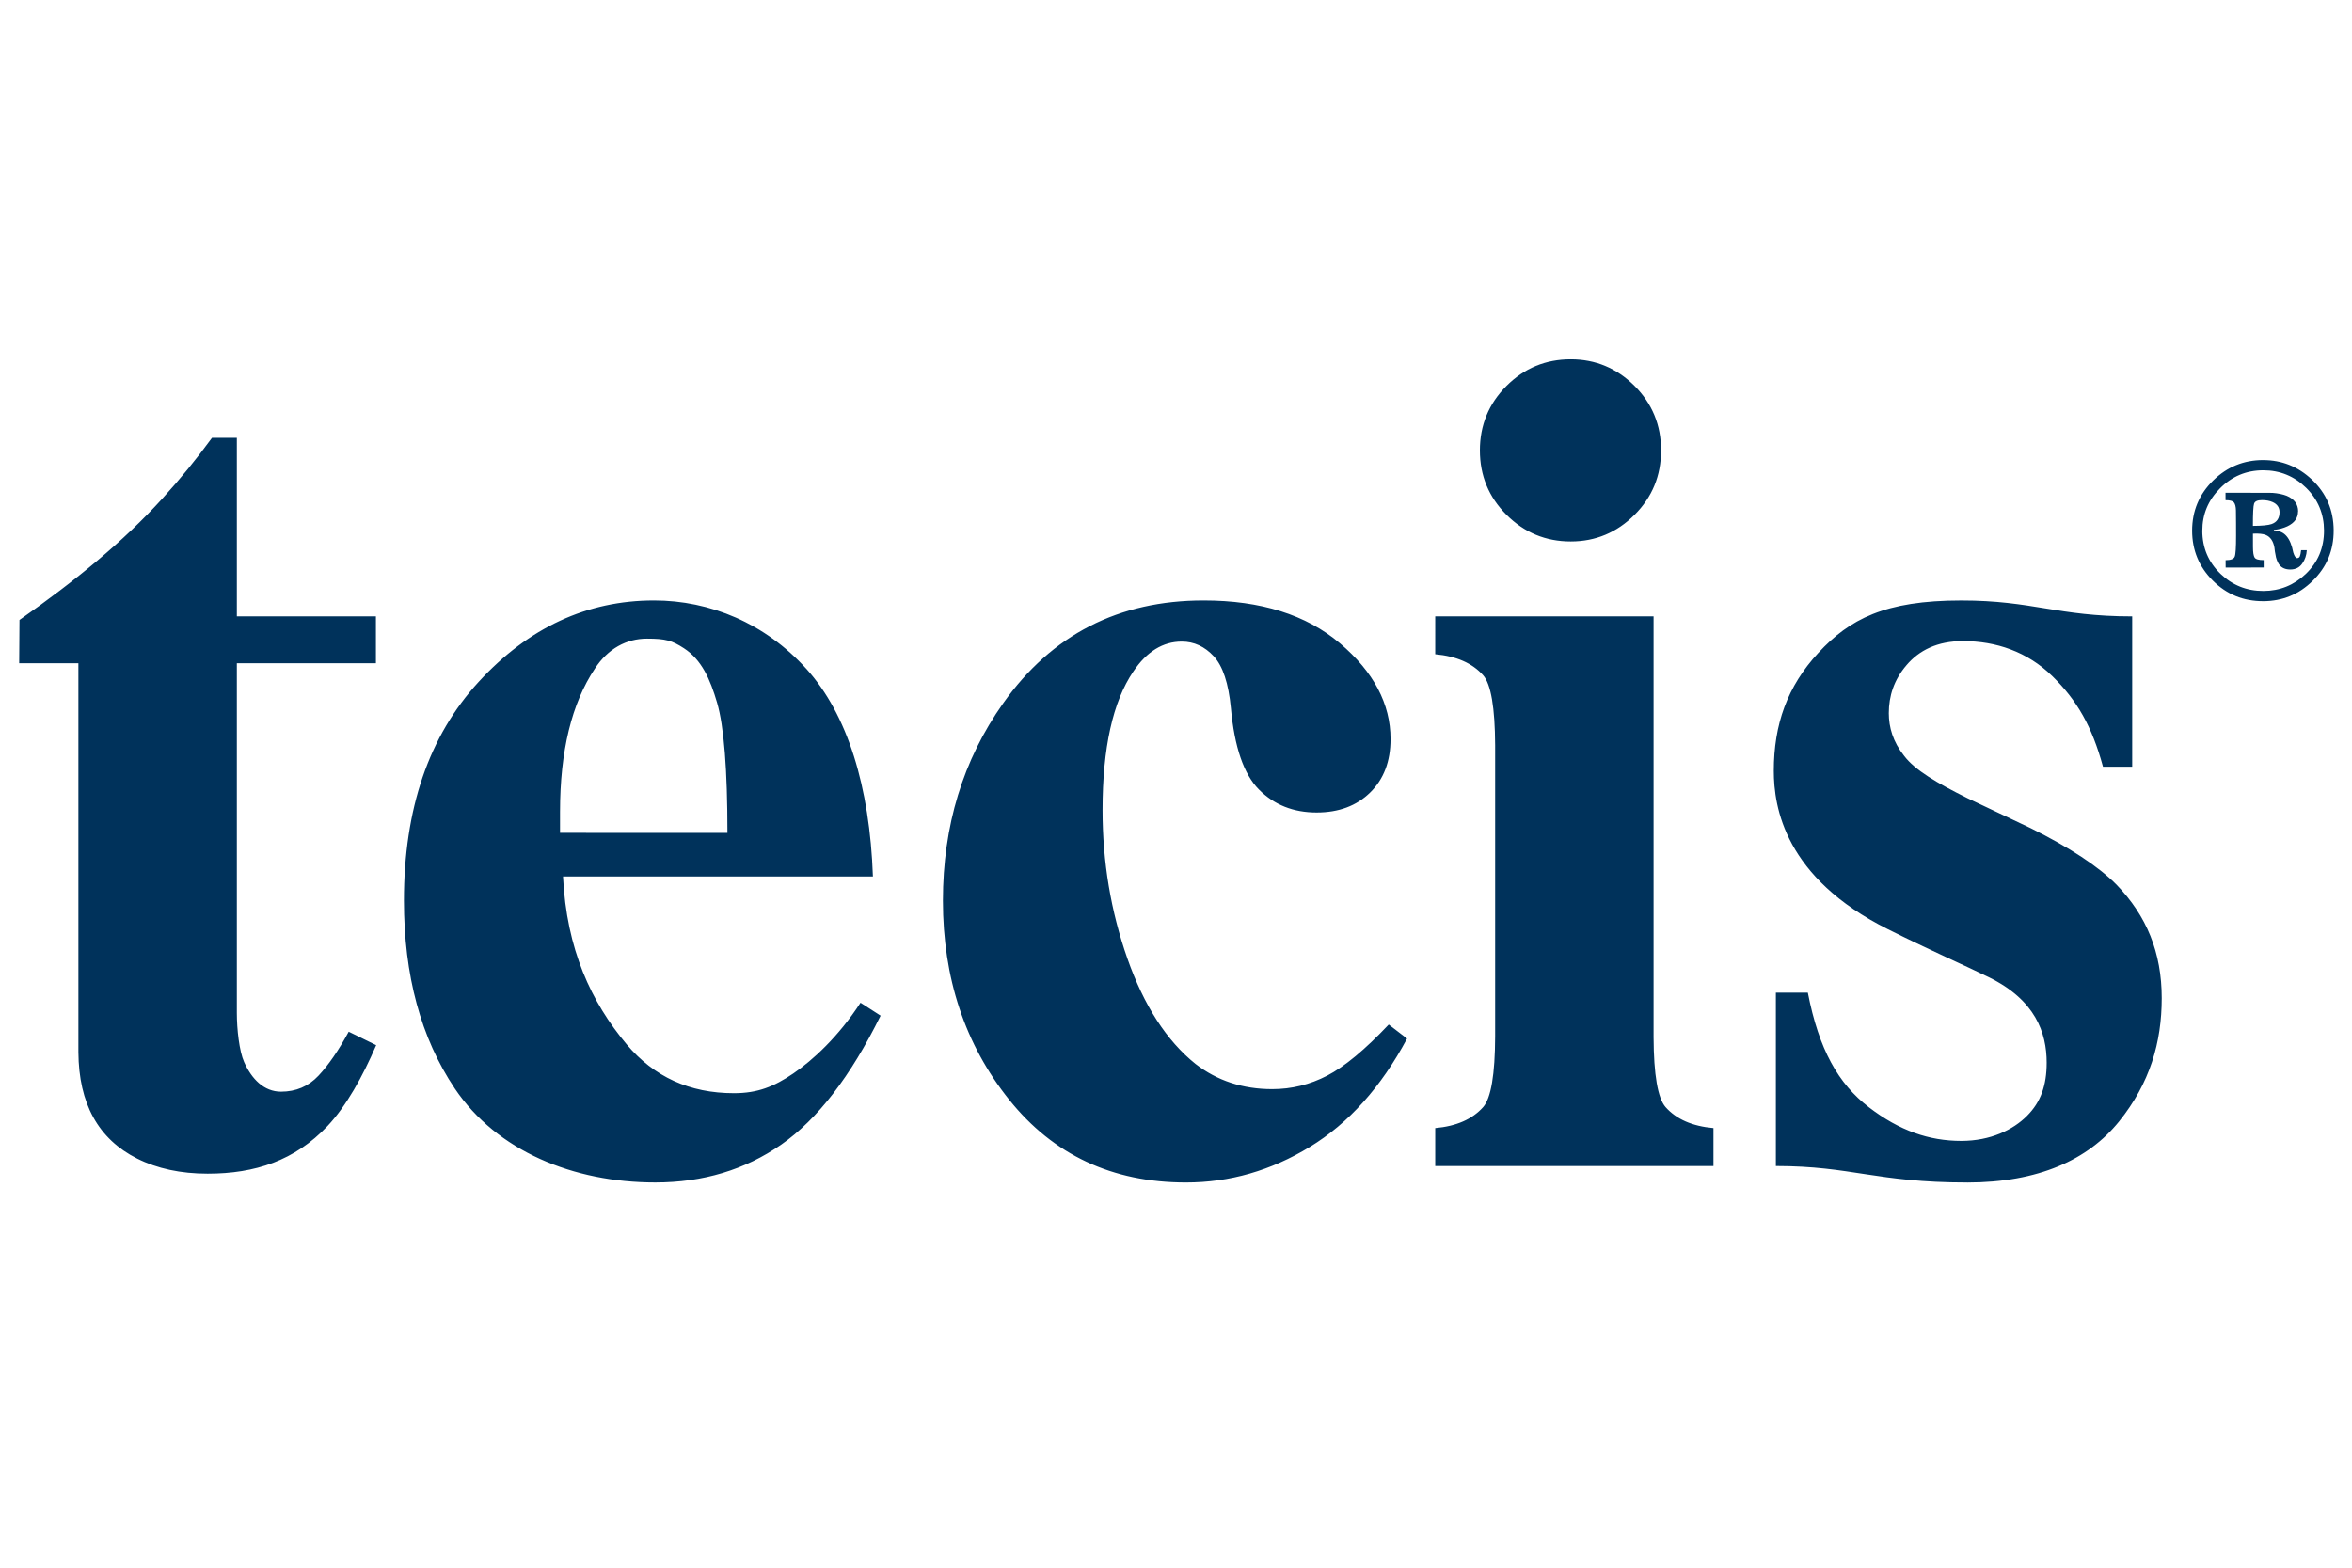 <svg width="150" height="100" version="1.1" viewBox="0 0 150 100" xmlns="http://www.w3.org/2000/svg">
    <g transform="matrix(1.406 0 0 1.406 5.22 25.11)">
        <path
            d="m100.53 5.341c-9.8e-4 -0.324-0.173-0.559-0.518-0.706-0.174-0.068-0.389-0.114-0.649-0.134-0.072-0.001-0.38-0.003-0.921-0.003-0.542-0.001-0.945-0.002-1.206-0.002l0.001 0.337c0.195-0.001 0.322 0.032 0.38 0.101 0.056 0.07 0.087 0.189 0.091 0.363 0.003 0.147 0.005 0.34 0.005 0.578l0.001 0.581c0.001 0.52-0.019 0.836-0.062 0.941-0.041 0.105-0.18 0.158-0.412 0.159l0.002 0.335 1.725-0.003v-0.336c-0.223 0.001-0.358-0.037-0.41-0.114-0.049-0.077-0.075-0.235-0.076-0.477l-9.82e-4 -0.61c0.267-0.012 0.46 0.009 0.582 0.06 0.208 0.085 0.338 0.275 0.392 0.569 0.008 0.059 0.013 0.12 0.022 0.182 0.01 0.062 0.027 0.153 0.051 0.269 0.043 0.155 0.098 0.27 0.162 0.348 0.112 0.133 0.274 0.2 0.484 0.2 0.238 0 0.419-0.089 0.543-0.269 0.126-0.176 0.194-0.379 0.207-0.607h-0.258c-0.015 0.132-0.034 0.224-0.057 0.277-0.023 0.053-0.064 0.08-0.12 0.081-0.066 0-0.126-0.086-0.179-0.256-0.123-0.654-0.4-0.983-0.834-0.984l-0.045-0.009v-0.03c0.231-0.027 0.432-0.08 0.609-0.163 0.324-0.153 0.487-0.378 0.487-0.674m-4.342 0.873c-0.001-0.741 0.264-1.379 0.796-1.915 0.541-0.55 1.196-0.824 1.964-0.826 0.762-0.001 1.414 0.267 1.954 0.8 0.536 0.531 0.805 1.177 0.807 1.931 9.8e-4 0.788-0.276 1.445-0.831 1.974-0.537 0.509-1.176 0.768-1.921 0.769-0.757 0.001-1.405-0.258-1.945-0.778-0.55-0.531-0.823-1.183-0.825-1.954m2.755-3.206c-0.878 0.001-1.63 0.311-2.258 0.923-0.641 0.627-0.959 1.388-0.958 2.284 0.002 0.885 0.313 1.638 0.936 2.259 0.626 0.627 1.388 0.938 2.292 0.936 0.869-0.002 1.616-0.307 2.237-0.92 0.639-0.621 0.957-1.383 0.955-2.287-2e-3 -0.925-0.335-1.695-0.993-2.314-0.627-0.588-1.365-0.882-2.21-0.88m-0.46 2.984c-9.82e-4 -0.566 0.017-0.902 0.053-1.007 0.037-0.108 0.155-0.161 0.357-0.161 0.187 0 0.347 0.028 0.485 0.09 0.208 0.093 0.312 0.245 0.313 0.455 0 0.275-0.121 0.458-0.364 0.542-0.15 0.051-0.432 0.08-0.844 0.081m-12.964 29.792c3.241 0 5.489-1.034 6.893-2.771 1.4-1.739 1.935-3.586 1.935-5.596 0-2.063-0.683-3.731-2.047-5.141-0.82-0.83-2.119-1.684-3.893-2.567l-2.87-1.36c-1.384-0.688-2.388-1.275-2.878-1.927-0.506-0.635-0.692-1.298-0.692-1.931 0-0.777 0.232-1.511 0.805-2.181 0.571-0.671 1.395-1.089 2.557-1.089 1.505 0 2.925 0.483 4.052 1.586 1.131 1.105 1.805 2.291 2.301 4.112h1.325v-6.82c-3.396 0-4.504-0.721-7.754-0.721-3.471 0-5.066 0.848-6.48 2.373-1.415 1.526-2.023 3.256-2.023 5.356 0 1.658 0.502 4.847 5.174 7.184 1.989 0.994 3.548 1.669 4.597 2.187 2.089 1.031 2.607 2.505 2.607 3.869 0 1.036-0.27 1.791-0.895 2.416-0.625 0.627-1.649 1.133-2.98 1.133-1.454 0-2.805-0.462-4.189-1.527-1.386-1.064-2.266-2.612-2.77-5.2h-1.45v7.867c3.435 0 4.559 0.747 8.674 0.747m-88.357-23.557h2.687v17.646c0.016 2.332 0.903 3.939 2.662 4.824 0.912 0.458 1.979 0.687 3.2 0.687 2.152 0 3.949-0.591 5.44-2.165 0.846-0.896 1.595-2.246 2.205-3.665l-1.246-0.611c-0.458 0.846-0.917 1.513-1.37 1.994-0.455 0.485-1.024 0.727-1.7 0.727-0.777 0-1.333-0.579-1.674-1.344-0.221-0.496-0.33-1.495-0.33-2.229v-15.863h6.308v-2.128h-6.308v-8.101h-1.127c-0.702 0.96-1.449 1.874-2.241 2.745-1.791 1.972-3.942 3.729-6.492 5.519zm64.232-2.128h9.904v19.09c0.008 1.71 0.19 2.769 0.544 3.173 0.488 0.551 1.213 0.868 2.173 0.953v1.722h-12.621v-1.722c0.959-0.085 1.684-0.402 2.175-0.953 0.356-0.407 0.537-1.477 0.543-3.206v-13.211c-0.008-1.708-0.19-2.769-0.543-3.172-0.49-0.551-1.216-0.869-2.175-0.955zm2.026-7.531c0 1.145 0.401 2.119 1.206 2.923 0.804 0.805 1.776 1.21 2.916 1.21 1.123 0 2.09-0.404 2.894-1.21 0.804-0.804 1.202-1.779 1.202-2.923 0-1.143-0.398-2.118-1.202-2.924-0.804-0.803-1.771-1.208-2.894-1.208-1.14 0-2.112 0.404-2.916 1.208-0.804 0.806-1.206 1.782-1.206 2.924m-41.725 17.353v-0.95c0-2.753 0.527-4.921 1.582-6.502 0.59-0.906 1.433-1.359 2.363-1.359 0.846 0 1.136 0.087 1.673 0.435 0.807 0.525 1.193 1.403 1.506 2.47 0.313 1.066 0.47 3.047 0.47 5.907zm11.174-7.439c-1.868-2.07-4.37-3.104-6.909-3.104-3.04 0-5.691 1.23-7.952 3.689-2.263 2.461-3.393 5.77-3.393 9.927 0 3.393 0.769 6.234 2.306 8.525 1.913 2.842 5.377 4.264 9.097 4.264 2.163 0 4.068-0.573 5.712-1.719 1.645-1.147 3.147-3.095 4.506-5.849l-0.911-0.587c-1.002 1.546-2.175 2.617-3.051 3.212-0.876 0.594-1.615 0.893-2.688 0.893-2.014 0-3.631-0.743-4.865-2.212-1.611-1.917-2.73-4.317-2.89-7.621h14.057c-0.144-4.068-1.15-7.349-3.018-9.418m27.246 16.774c-1.179 2.203-2.649 3.841-4.411 4.915-1.761 1.075-3.634 1.613-5.619 1.613-3.343 0-6.016-1.253-8.02-3.758-2.002-2.504-3.003-5.515-3.003-9.031 0-3.394 0.91-6.378 2.734-8.954 2.201-3.109 5.232-4.663 9.094-4.663 2.593 0 4.655 0.649 6.184 1.946 1.527 1.297 2.292 2.744 2.292 4.343 0 1.012-0.308 1.821-0.925 2.425-0.617 0.605-1.426 0.906-2.429 0.906-1.054 0-1.925-0.347-2.614-1.04-0.689-0.692-1.113-1.928-1.274-3.703-0.107-1.12-0.366-1.902-0.778-2.346-0.412-0.443-0.895-0.665-1.448-0.665-0.858 0-1.592 0.452-2.2 1.358-0.929 1.368-1.395 3.464-1.395 6.288 0 2.345 0.375 4.589 1.126 6.729 0.752 2.141 1.781 3.734 3.086 4.783 0.983 0.763 2.145 1.146 3.486 1.146 0.876 0 1.707-0.204 2.494-0.613 0.786-0.408 1.716-1.181 2.789-2.317z"
            fill="#00325b" stroke-width="1.05"/>
    </g>
</svg>
